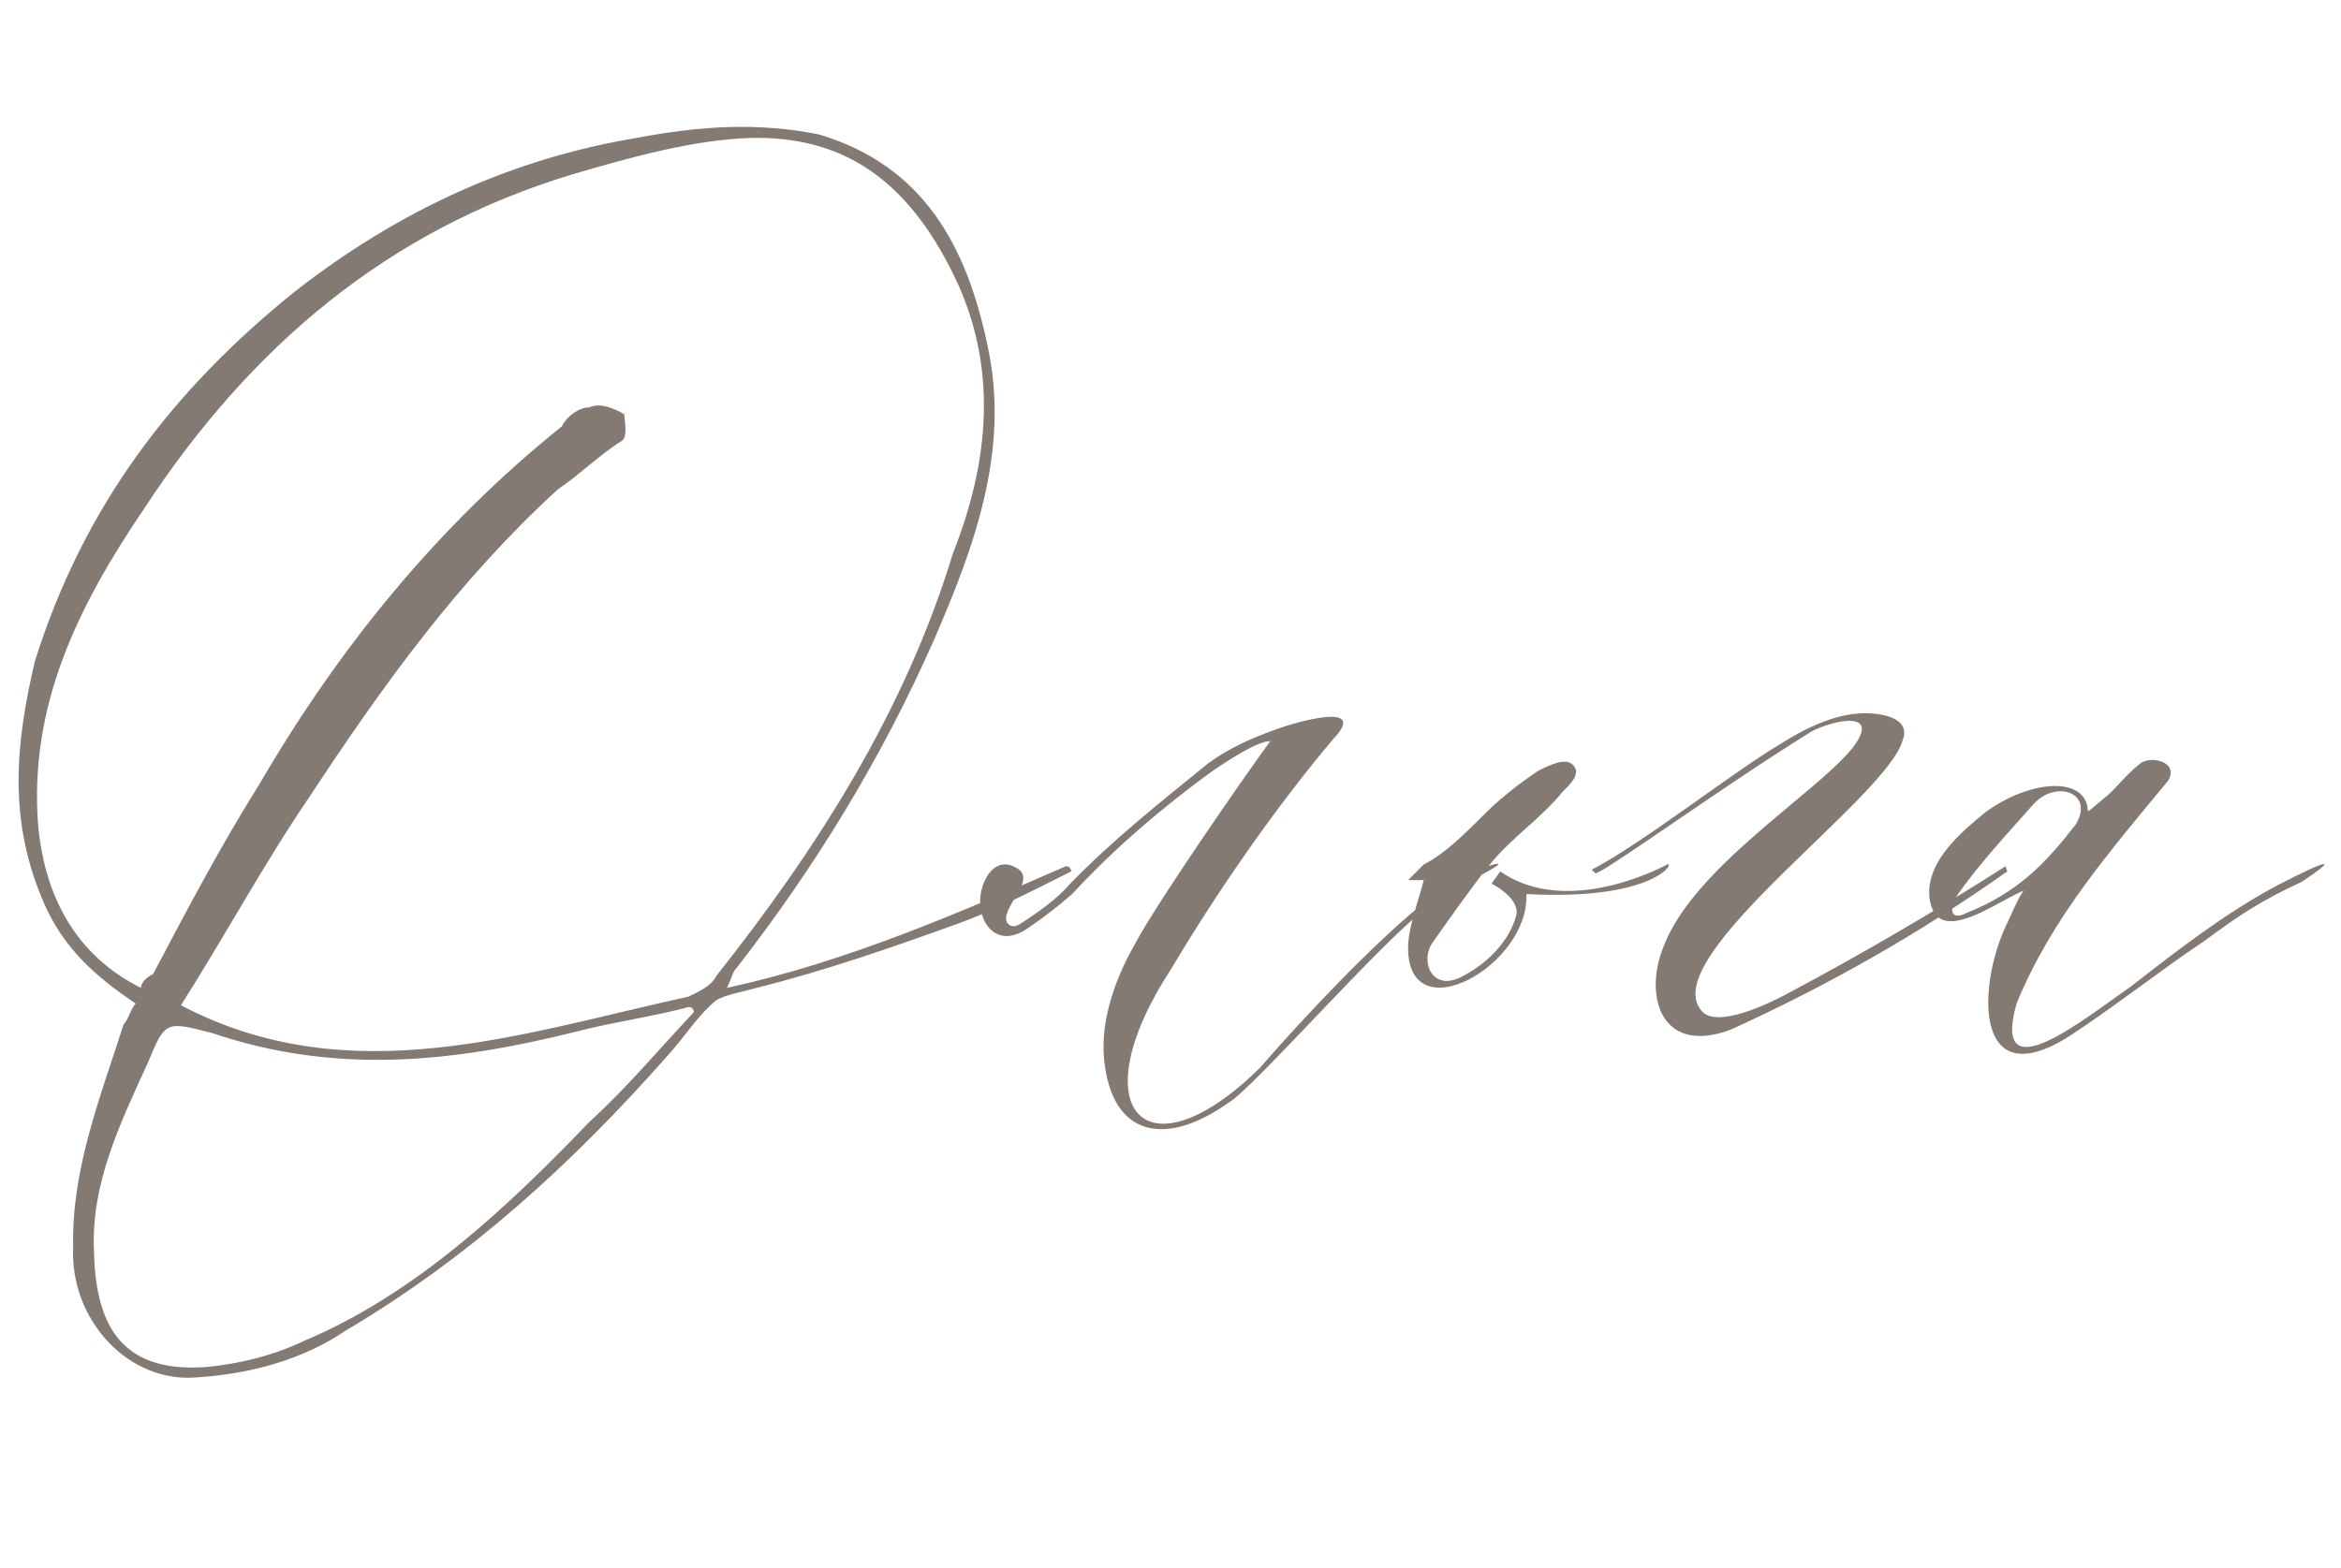 <?xml version="1.0" encoding="UTF-8"?> <svg xmlns="http://www.w3.org/2000/svg" width="206" height="138" viewBox="0 0 206 138" fill="none"> <path d="M94.259 76.706C90.893 78.389 87.68 80.072 84.314 81.296C78.347 83.438 72.686 85.427 66.566 86.957C65.495 87.263 63.812 87.569 63.047 88.028C61.364 89.405 60.293 91.241 58.61 93.077C50.348 102.41 41.321 110.672 30.458 117.098C26.633 119.699 22.043 120.923 17.453 121.229C11.333 121.841 6.131 116.18 6.437 109.754C6.284 102.869 8.885 96.443 10.874 90.17C11.333 89.711 11.486 88.793 11.945 88.334C8.273 85.886 5.672 83.438 3.989 79.766C0.623 72.269 1.388 65.384 3.071 58.193C7.355 44.576 15.158 34.325 26.021 25.604C35.048 18.566 44.993 13.976 56.009 12.14C61.67 11.069 66.719 10.763 72.074 11.834C81.254 14.588 85.079 21.626 86.915 30.5C88.904 39.68 85.691 48.248 82.172 56.357C77.582 66.761 71.768 76.247 64.883 85.121C64.424 85.58 64.424 86.039 63.965 86.957C74.522 84.662 84.314 80.378 93.8 76.247C94.259 76.247 94.259 76.706 94.259 76.706ZM15.923 88.487C30.764 96.29 45.911 90.935 60.599 87.722C61.517 87.263 62.588 86.804 63.047 85.886C71.768 74.87 79.571 62.783 83.855 48.707C87.068 40.598 87.833 32.336 84.008 24.38C79.724 15.506 73.91 11.987 66.107 12.14C61.058 12.293 55.55 13.823 50.348 15.353C34.13 20.249 22.043 30.5 12.71 44.729C6.896 53.297 2.459 62.171 3.377 72.881C3.989 78.848 6.59 84.05 12.404 86.957C12.404 86.498 12.863 86.039 13.475 85.733C16.382 80.225 19.442 74.411 22.808 69.056C29.846 56.969 38.567 46.259 49.43 37.538C49.889 36.62 50.96 35.855 51.878 35.855C52.796 35.396 54.173 36.008 54.938 36.467C54.938 36.926 55.244 38.303 54.785 38.762C52.796 39.986 50.96 41.822 49.124 43.046C40.403 51.002 33.671 60.335 27.245 70.127C23.267 75.941 19.901 82.214 15.923 88.487ZM61.058 89.099C61.058 89.099 61.058 88.64 60.599 88.64C57.845 89.405 53.714 90.017 50.807 90.782C39.791 93.536 29.54 94.607 18.677 90.935C14.546 89.864 14.546 89.864 13.016 93.536C10.568 98.891 7.967 104.246 8.273 110.213C8.426 117.098 11.027 120.923 18.371 120.311C21.125 120.005 23.879 119.393 26.786 118.016C36.578 113.885 44.687 106.235 51.878 98.738C55.244 95.678 58.151 92.159 61.058 89.099ZM86.389 80.378C85.777 78.542 87.154 75.023 89.449 76.4C91.438 77.471 87.766 80.072 88.684 81.296C89.143 81.755 89.602 81.449 90.061 81.143C91.438 80.225 92.968 79.154 94.039 77.93C97.864 73.952 102.148 70.586 106.279 67.22C108.115 65.843 110.257 64.925 112.399 64.16C113.623 63.701 120.661 61.559 117.295 65.078C112.399 70.892 107.35 78.083 103.066 85.274C94.957 97.667 100.771 103.94 110.869 93.995C114.847 89.405 120.814 83.132 124.945 79.766C126.475 78.389 128.158 77.471 129.994 76.553C133.972 75.176 130.606 76.859 129.229 77.624C127.699 78.083 126.628 79.154 125.404 80.072C122.038 82.367 110.104 95.984 108.115 97.055C102.76 100.88 98.17 100.115 97.252 93.995C96.64 90.323 98.017 86.345 99.853 83.132C101.689 79.613 109.645 68.138 111.787 65.231C110.563 65.231 107.656 67.22 106.738 67.832C102.301 71.045 98.017 74.717 94.345 78.695C93.121 79.766 91.744 80.837 90.367 81.755C88.072 83.285 86.695 81.755 86.389 80.378ZM131.253 77.777L132.018 76.706C137.067 80.225 144.105 77.471 146.706 76.094C147.471 75.788 145.635 79.307 134.313 78.695C134.619 84.968 123.909 90.935 123.909 83.438C123.909 81.602 124.827 79.307 125.286 77.471C124.827 77.471 124.368 77.471 123.909 77.471C124.368 77.012 124.827 76.553 125.286 76.094C127.122 75.176 128.958 73.34 130.794 71.504C132.171 70.127 134.007 68.75 135.384 67.832C136.302 67.373 137.832 66.608 138.444 67.373C139.209 68.138 137.985 69.209 137.526 69.668C135.69 71.963 132.936 73.799 131.1 76.094C129.264 78.389 127.581 80.837 126.051 82.979C124.98 84.509 125.898 87.263 128.499 86.039C130.947 84.815 132.783 82.826 133.395 80.684C133.701 79.766 132.936 78.695 131.253 77.777ZM152.306 90.629C146.186 92.924 144.656 87.722 146.339 83.438C148.94 76.4 159.65 69.974 163.016 65.843C165.923 62.018 160.262 63.701 159.038 64.619C151.388 69.362 140.678 77.165 140.372 76.859L140.066 76.553C144.503 74.258 152.459 67.985 156.59 65.537C158.732 64.16 161.486 62.783 164.087 62.783C166.076 62.783 168.065 63.395 167.453 65.078C166.229 70.127 145.727 84.203 149.705 88.946C150.776 90.323 154.295 89.099 157.661 87.263C164.24 83.744 170.513 80.072 176.48 76.247L176.633 76.706C168.83 82.214 161.027 86.651 152.306 90.629ZM173.015 80.837C171.179 81.449 170.108 80.99 169.802 79.154C169.343 75.788 172.862 73.034 174.698 71.504C178.676 68.597 183.572 68.291 183.725 71.351C183.725 71.504 184.031 71.198 184.949 70.433C186.326 69.362 186.785 68.444 188.315 67.22C189.233 66.455 191.834 67.067 190.763 68.75C185.714 74.87 180.512 80.837 177.452 88.334C175.157 96.443 183.572 89.558 187.55 86.804C191.681 83.591 195.812 80.378 200.402 77.93C205.145 75.482 205.757 75.482 202.544 77.624C198.872 79.307 196.883 80.684 193.976 82.826C190.304 85.274 186.632 88.181 182.96 90.629C173.627 97.208 173.933 86.957 176.534 81.449C176.993 80.531 177.452 79.307 178.064 78.389C176.381 79.154 174.545 80.378 173.015 80.837ZM178.982 70.739C176.687 73.34 174.086 76.094 172.097 79.001C171.638 79.766 171.485 81.143 173.015 80.378C177.605 78.542 180.053 75.941 182.654 72.575C184.337 69.821 180.971 68.597 178.982 70.739Z" fill="#827A73"></path> </svg> 